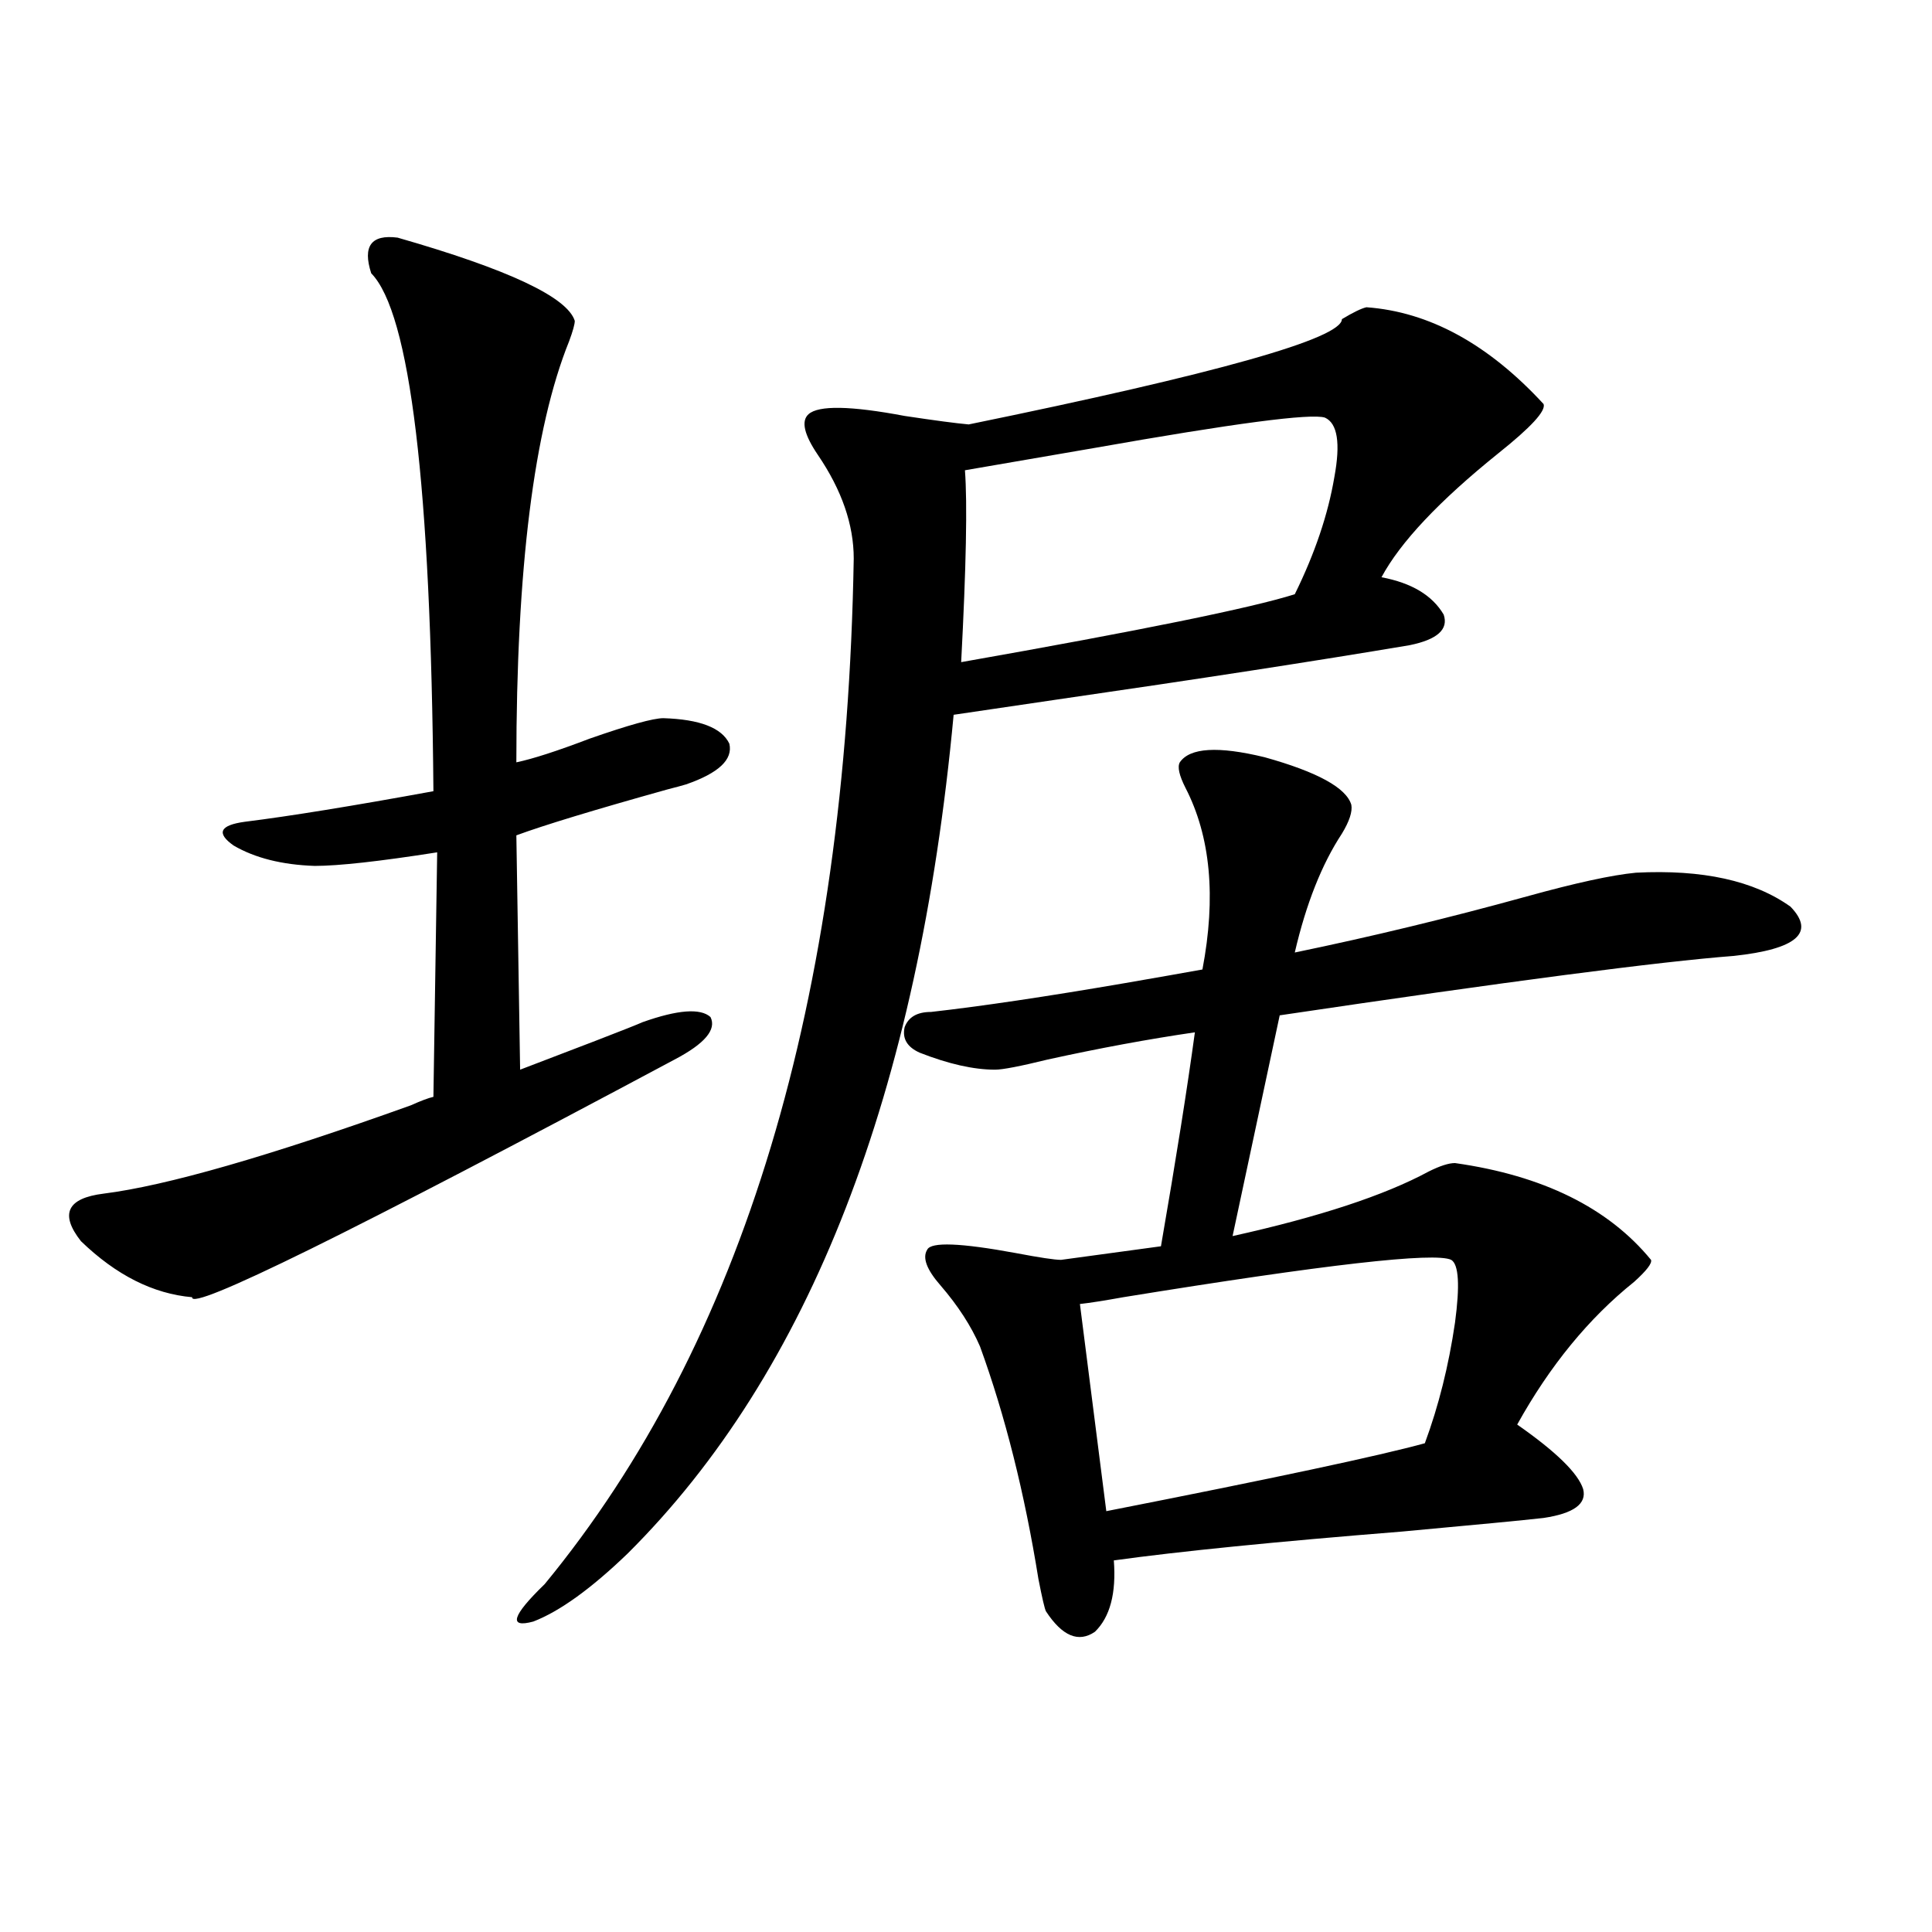 <?xml version="1.0" encoding="utf-8"?>
<!-- Generator: Adobe Illustrator 16.0.0, SVG Export Plug-In . SVG Version: 6.00 Build 0)  -->
<!DOCTYPE svg PUBLIC "-//W3C//DTD SVG 1.1//EN" "http://www.w3.org/Graphics/SVG/1.1/DTD/svg11.dtd">
<svg version="1.1" id="图层_1" xmlns="http://www.w3.org/2000/svg" xmlns:xlink="http://www.w3.org/1999/xlink" x="0px" y="0px"
	 width="1000px" height="1000px" viewBox="0 0 1000 1000" enable-background="new 0 0 1000 1000" xml:space="preserve">
<path d="M205.8,123c57.225,16.411,87.803,30.762,91.705,43.066c0,1.758-0.976,5.273-2.927,10.547
	c-18.216,45.127-27.316,117.773-27.316,217.969c8.445-1.758,21.128-5.85,38.048-12.305c20.152-7.031,32.835-10.547,38.048-10.547
	c18.856,0.591,30.243,4.985,34.146,13.184c1.951,8.213-5.533,15.244-22.438,21.094c-1.951,0.591-5.213,1.47-9.756,2.637
	c-37.728,10.547-63.748,18.457-78.047,23.73l1.951,121.289c9.101-3.516,22.104-8.486,39.023-14.941
	c13.658-5.273,21.783-8.486,24.39-9.668c18.201-6.44,29.908-7.319,35.121-2.637c3.247,6.455-2.927,13.774-18.536,21.973
	C181.41,638.039,98.15,679.06,99.461,671.438c-20.167-1.758-39.358-11.426-57.56-29.004c-11.066-14.063-7.164-22.261,11.707-24.609
	c32.515-4.092,85.517-19.336,159.021-45.703c5.198-2.334,9.101-3.804,11.707-4.395l1.951-126.563
	c-29.923,4.697-51.065,7.031-63.413,7.031c-16.92-0.576-30.898-4.092-41.95-10.547c-9.115-6.44-7.164-10.547,5.854-12.305
	c23.414-2.925,55.929-8.198,97.559-15.82c-1.311-158.203-12.042-247.549-32.194-268.066C187.584,127.395,192.142,121.242,205.8,123z
	 M707.251,159.035c32.515,2.349,63.078,19.048,91.705,50.098c1.296,3.516-6.509,12.017-23.414,25.488
	c-30.578,24.609-50.73,46.006-60.486,64.16c15.609,2.939,26.341,9.38,32.194,19.336c2.592,7.622-3.262,12.896-17.561,15.82
	c-48.779,8.213-109.601,17.578-182.435,28.125c-24.069,3.516-41.95,6.152-53.657,7.91
	c-18.216,195.708-74.479,340.439-168.776,434.18c-18.871,18.169-35.121,29.883-48.779,35.156
	c-13.018,3.516-11.066-2.938,5.854-19.336C384.652,695.168,437.989,518.22,441.892,289.113c0-17.578-6.188-35.444-18.536-53.613
	c-7.164-10.547-8.78-17.578-4.878-21.094c5.198-4.683,21.783-4.395,49.755,0.879c15.609,2.349,26.661,3.818,33.17,4.395
	c128.777-26.367,193.166-44.521,193.166-54.492C700.422,161.672,704.645,159.626,707.251,159.035z M481.891,523.781
	c26.006-2.925,59.511-7.91,100.485-14.941c16.905-2.925,30.243-5.273,39.999-7.031c7.149-37.49,4.223-68.843-8.78-94.043
	c-3.262-6.44-4.237-10.835-2.927-13.184c5.198-7.607,19.832-8.486,43.901-2.637c27.316,7.622,42.271,15.82,44.877,24.609
	c0.641,3.516-0.976,8.501-4.878,14.941c-10.411,15.82-18.536,36.338-24.39,61.523c39.664-8.198,79.663-17.866,119.997-29.004
	c25.365-7.031,44.222-11.123,56.584-12.305c34.466-1.758,61.127,4.106,79.998,17.578c13.003,13.486,3.247,21.973-29.268,25.488
	c-38.383,2.939-116.75,13.184-235.116,30.762l-24.39,114.258c44.877-9.956,78.688-21.094,101.461-33.398
	c5.854-2.925,10.396-4.395,13.658-4.395c45.518,6.455,79.343,23.154,101.461,50.098c0.641,1.758-2.286,5.576-8.78,11.426
	c-23.414,18.76-43.581,43.369-60.486,73.828c20.152,14.063,31.539,25.2,34.146,33.398c1.951,7.622-4.878,12.607-20.487,14.941
	c-10.411,1.182-34.801,3.516-73.169,7.031c-65.699,5.273-115.454,10.259-149.265,14.941c1.296,17.002-1.951,29.293-9.756,36.914
	c-8.46,5.851-16.92,2.335-25.365-10.547c-0.655-1.181-1.951-6.742-3.902-16.699c-7.164-44.521-17.24-84.663-30.243-120.41
	c-4.558-10.547-11.387-21.094-20.487-31.641c-7.164-8.198-9.436-14.351-6.829-18.457c1.951-4.092,17.226-3.516,45.853,1.758
	c12.348,2.349,20.152,3.516,23.414,3.516l51.706-7.031c7.805-45.112,13.658-82.026,17.561-110.742
	c-24.069,3.516-49.435,8.213-76.096,14.063c-14.313,3.516-23.414,5.273-27.316,5.273c-11.066,0-24.069-2.925-39.023-8.789
	c-6.509-2.925-9.115-7.319-7.805-13.184C470.184,526.418,474.727,523.781,481.891,523.781z M685.788,216.164
	c-7.164-2.334-47.163,2.939-119.997,15.82c-30.578,5.273-52.682,9.092-66.34,11.426c1.296,17.002,0.641,50.098-1.951,99.316
	c93.001-16.396,150.561-28.125,172.679-35.156c10.396-21.094,17.226-41.309,20.487-60.645
	C693.913,229.348,692.282,219.104,685.788,216.164z M751.152,652.102c-8.46-4.092-65.044,2.349-169.752,19.336
	c-9.756,1.758-17.24,2.939-22.438,3.516L572.62,782.18c86.492-16.987,141.46-28.701,164.874-35.156
	c7.149-19.336,12.348-40.127,15.609-62.402C755.695,665.285,755.055,654.45,751.152,652.102z"/>
</svg>
